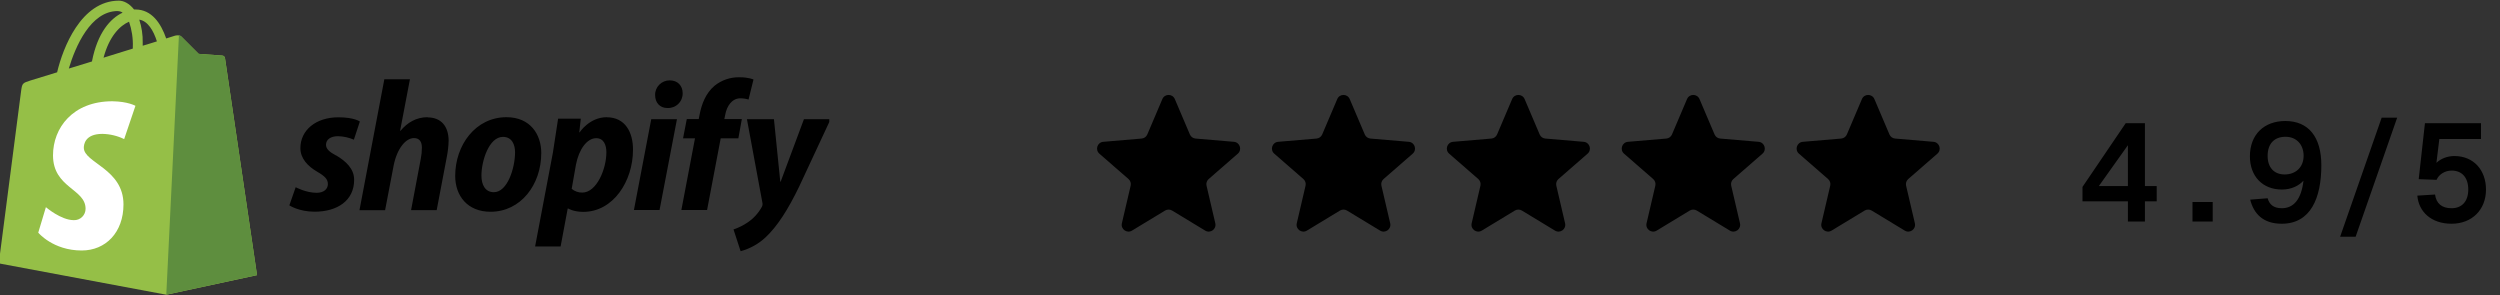<svg width="237" height="28" viewBox="0 0 237 28" fill="none" xmlns="http://www.w3.org/2000/svg">
<rect x="0" y="0" width="237" height="28" fill="#333333" stroke="none"/>
<g clip-path="url(#clip0_34_1000)">
<path d="M111.115 19.96C110.91 19.837 110.654 19.837 110.449 19.96L107.312 21.862C106.826 22.156 106.225 21.72 106.354 21.167L107.186 17.603C107.24 17.371 107.162 17.129 106.982 16.973L104.221 14.568C103.794 14.196 104.024 13.492 104.589 13.444L108.227 13.135C108.464 13.115 108.671 12.966 108.764 12.747L110.192 9.391C110.413 8.87 111.152 8.87 111.373 9.391L112.801 12.747C112.895 12.966 113.101 13.115 113.338 13.135L116.977 13.444C117.542 13.492 117.772 14.196 117.344 14.568L114.583 16.973C114.404 17.129 114.325 17.371 114.379 17.603L115.211 21.167C115.34 21.721 114.739 22.157 114.253 21.862L111.115 19.96Z" fill="black"/>
</g>
<g clip-path="url(#clip1_34_1000)">
<path d="M127.694 19.96C127.49 19.837 127.233 19.837 127.029 19.96L123.892 21.862C123.406 22.156 122.805 21.72 122.934 21.167L123.766 17.603C123.82 17.371 123.741 17.129 123.562 16.973L120.801 14.568C120.373 14.196 120.603 13.492 121.168 13.444L124.807 13.135C125.044 13.115 125.25 12.966 125.344 12.747L126.772 9.391C126.993 8.87 127.731 8.87 127.953 9.391L129.381 12.747C129.474 12.966 129.681 13.115 129.918 13.135L133.556 13.444C134.121 13.492 134.351 14.196 133.924 14.568L131.163 16.973C130.983 17.129 130.905 17.371 130.959 17.603L131.791 21.167C131.92 21.721 131.319 22.157 130.833 21.862L127.694 19.96Z" fill="black"/>
</g>
<g clip-path="url(#clip2_34_1000)">
<path d="M144.274 19.96C144.07 19.837 143.813 19.837 143.609 19.96L140.472 21.862C139.986 22.156 139.385 21.72 139.514 21.167L140.345 17.603C140.399 17.371 140.321 17.129 140.142 16.973L137.381 14.568C136.953 14.196 137.183 13.492 137.748 13.444L141.387 13.135C141.624 13.115 141.83 12.966 141.923 12.747L143.351 9.391C143.573 8.87 144.311 8.87 144.533 9.391L145.961 12.747C146.054 12.966 146.26 13.115 146.497 13.135L150.136 13.444C150.701 13.492 150.931 14.196 150.503 14.568L147.742 16.973C147.563 17.129 147.485 17.371 147.539 17.603L148.37 21.167C148.5 21.721 147.899 22.157 147.412 21.862L144.274 19.96Z" fill="black"/>
</g>
<g clip-path="url(#clip3_34_1000)">
<path d="M160.854 19.96C160.649 19.837 160.393 19.837 160.188 19.96L157.052 21.862C156.565 22.156 155.964 21.72 156.093 21.167L156.925 17.603C156.979 17.371 156.901 17.129 156.722 16.973L153.96 14.568C153.533 14.196 153.763 13.492 154.328 13.444L157.966 13.135C158.203 13.115 158.41 12.966 158.503 12.747L159.931 9.391C160.153 8.87 160.891 8.87 161.113 9.391L162.541 12.747C162.634 12.966 162.84 13.115 163.077 13.135L166.716 13.444C167.281 13.492 167.511 14.196 167.083 14.568L164.322 16.973C164.143 17.129 164.064 17.371 164.118 17.603L164.95 21.167C165.079 21.721 164.478 22.157 163.992 21.862L160.854 19.96Z" fill="black"/>
</g>
<g clip-path="url(#clip4_34_1000)">
<path d="M177.434 19.96C177.229 19.837 176.973 19.837 176.768 19.96L173.631 21.862C173.145 22.156 172.544 21.72 172.673 21.167L173.505 17.603C173.559 17.371 173.481 17.129 173.301 16.973L170.54 14.568C170.112 14.196 170.342 13.492 170.907 13.444L174.546 13.135C174.783 13.115 174.99 12.966 175.083 12.747L176.511 9.391C176.732 8.87 177.471 8.87 177.692 9.391L179.12 12.747C179.213 12.966 179.42 13.115 179.657 13.135L183.295 13.444C183.861 13.492 184.09 14.196 183.663 14.568L180.902 16.973C180.722 17.129 180.644 17.371 180.698 17.603L181.53 21.167C181.659 21.721 181.058 22.157 180.572 21.862L177.434 19.96Z" fill="black"/>
</g>
<path d="M201.725 21V19.084H197.42V17.719L201.515 11.681H203.339V17.64H204.455V19.084H203.339V21H201.725ZM198.969 17.64H201.725V13.768L198.969 17.64ZM207.849 21V19.149H209.765V21H207.849ZM216.651 11.471C218.856 11.471 220.063 12.994 220.063 15.671C220.063 18.769 219.053 21.21 216.31 21.21C214.525 21.21 213.658 20.252 213.317 18.926L214.971 18.795C215.128 19.346 215.496 19.74 216.31 19.74C217.412 19.74 218.16 18.939 218.37 17.128C217.924 17.614 217.228 17.968 216.323 17.968C214.485 17.968 213.291 16.708 213.291 14.818C213.291 12.758 214.63 11.471 216.651 11.471ZM216.664 12.967C215.614 12.967 214.971 13.611 214.971 14.779C214.971 15.855 215.562 16.538 216.585 16.538C217.648 16.538 218.383 15.842 218.383 14.766C218.383 13.742 217.74 12.967 216.664 12.967ZM221.843 22.444L225.781 11.156H227.251L223.313 22.444H221.843ZM232.404 21.21C230.488 21.21 229.293 20.081 229.162 18.546L230.842 18.441C230.96 19.307 231.498 19.74 232.404 19.74C233.375 19.74 233.992 19.11 233.992 17.968C233.992 16.826 233.388 16.17 232.417 16.17C231.787 16.17 231.209 16.524 230.986 17.049L229.293 16.984L229.884 11.681H235.199V13.178H231.249L230.973 15.435C231.419 15.015 232.036 14.792 232.679 14.792C234.504 14.792 235.672 16.131 235.672 17.968C235.672 19.884 234.346 21.21 232.404 21.21Z" fill="black"/>
<g clip-path="url(#clip5_34_1000)">
<path d="M21.328 5.5C21.319 5.44 21.289 5.385 21.245 5.343C21.2 5.302 21.143 5.276 21.083 5.27C20.985 5.255 18.832 5.106 18.832 5.106L17.191 3.464C17.044 3.299 16.716 3.348 16.592 3.382C16.576 3.382 16.264 3.48 15.755 3.646C15.259 2.214 14.383 0.899 12.84 0.899H12.708C12.265 0.326 11.724 0.062 11.265 0.062C7.67 0.078 5.956 4.563 5.415 6.855L2.903 7.626C2.132 7.871 2.103 7.89 2.001 8.624L-0.117 24.966L15.761 27.939L24.366 26.083C24.366 26.067 21.345 5.657 21.329 5.502L21.328 5.5ZM14.874 3.922C14.475 4.054 14.012 4.186 13.529 4.334V4.038C13.545 3.299 13.432 2.563 13.201 1.861C14.006 1.985 14.547 2.888 14.874 3.922ZM12.232 2.05C12.495 2.825 12.624 3.64 12.591 4.459V4.606L9.815 5.469C10.358 3.44 11.36 2.436 12.23 2.059L12.232 2.05ZM11.165 1.052C11.33 1.056 11.489 1.107 11.625 1.199C10.467 1.739 9.243 3.101 8.717 5.827L6.522 6.5C7.141 4.431 8.586 1.047 11.164 1.047L11.165 1.052Z" fill="#95BF47"/>
<path d="M21.084 5.27C20.985 5.254 18.833 5.105 18.833 5.105L17.192 3.463C17.131 3.4 17.049 3.366 16.962 3.365L15.764 27.936L24.369 26.08L21.33 5.514C21.309 5.389 21.211 5.288 21.084 5.269L21.084 5.27Z" fill="#5E8E3E"/>
<path d="M12.839 10.033L11.771 13.186C11.125 12.872 10.419 12.705 9.702 12.692C8.026 12.692 7.946 13.743 7.946 14.006C7.946 15.442 11.706 15.994 11.706 19.378C11.706 22.038 10.014 23.747 7.748 23.747C5.022 23.747 3.626 22.055 3.626 22.055L4.351 19.639C4.351 19.639 5.778 20.87 6.995 20.87C7.141 20.876 7.286 20.852 7.422 20.8C7.558 20.748 7.682 20.669 7.786 20.568C7.89 20.466 7.973 20.345 8.029 20.21C8.085 20.076 8.113 19.931 8.112 19.786C8.112 17.895 5.025 17.814 5.025 14.726C5.025 12.13 6.896 9.6 10.656 9.6C12.135 9.622 12.841 10.032 12.841 10.032L12.839 10.033Z" fill="white"/>
<path d="M31.838 14.73C31.224 14.4 30.906 14.115 30.906 13.726C30.906 13.231 31.337 12.912 32.038 12.912C32.558 12.923 33.07 13.036 33.547 13.242L34.114 11.521C34.114 11.521 33.594 11.12 32.073 11.12C29.951 11.12 28.477 12.336 28.477 14.044C28.477 15.01 29.161 15.754 30.08 16.284C30.822 16.716 31.083 17.001 31.083 17.451C31.083 17.902 30.718 18.277 30.023 18.277C28.997 18.277 28.031 17.747 28.031 17.747L27.43 19.468C27.43 19.468 28.326 20.069 29.823 20.069C32.003 20.069 33.572 18.996 33.572 17.057C33.583 16.007 32.793 15.276 31.846 14.722L31.838 14.73ZM40.537 11.11C39.465 11.11 38.616 11.617 37.967 12.401L37.931 12.389L38.862 7.513H36.435L34.077 19.93H36.506L37.319 15.685C37.638 14.082 38.466 13.09 39.24 13.09C39.781 13.09 39.995 13.456 39.995 13.987C39.995 14.348 39.959 14.706 39.889 15.06L38.97 19.918H41.398L42.353 14.898C42.458 14.378 42.518 13.85 42.53 13.322C42.518 11.954 41.799 11.129 40.538 11.129L40.537 11.11ZM48.011 11.11C45.087 11.11 43.153 13.752 43.153 16.679C43.153 18.566 44.32 20.075 46.502 20.075C49.37 20.075 51.312 17.504 51.312 14.506C51.312 12.761 50.287 11.11 48.014 11.11H48.011ZM46.819 18.22C45.993 18.22 45.64 17.514 45.64 16.644C45.64 15.252 46.357 12.976 47.68 12.976C48.541 12.976 48.828 13.719 48.828 14.439C48.825 15.934 48.106 18.22 46.82 18.22H46.819ZM57.523 11.11C55.876 11.11 54.952 12.543 54.952 12.543H54.916L55.059 11.252H52.908L52.414 14.472L50.728 23.364H53.146L53.819 19.767H53.866C53.866 19.767 54.36 20.085 55.293 20.085C58.146 20.085 60.008 17.161 60.008 14.206C60.02 12.578 59.291 11.117 57.521 11.117L57.523 11.11ZM55.2 18.256C54.833 18.263 54.477 18.137 54.196 17.901L54.597 15.625C54.885 14.115 55.67 13.1 56.519 13.1C57.261 13.1 57.485 13.784 57.485 14.434C57.489 16.016 56.559 18.256 55.203 18.256L55.2 18.256ZM63.488 7.619C63.117 7.617 62.759 7.764 62.498 8.029C62.237 8.293 62.092 8.651 62.106 9.023C62.106 9.74 62.566 10.239 63.253 10.239H63.289C63.477 10.246 63.663 10.215 63.839 10.148C64.013 10.08 64.173 9.977 64.306 9.846C64.44 9.714 64.545 9.557 64.616 9.383C64.686 9.209 64.72 9.022 64.716 8.835C64.716 8.129 64.244 7.619 63.5 7.619H63.488ZM60.096 19.907H62.525L64.175 11.302H61.737M70.363 11.29H68.667L68.75 10.888C68.894 10.062 69.387 9.32 70.184 9.32C70.448 9.32 70.71 9.359 70.962 9.437L71.431 7.537C71.431 7.537 71 7.325 70.111 7.325C69.245 7.303 68.401 7.592 67.729 8.138C66.903 8.844 66.514 9.859 66.318 10.886L66.239 11.288H65.108L64.753 13.115H65.885L64.594 19.908H67.031L68.322 13.115H69.997L70.326 11.288L70.363 11.29ZM76.212 11.302L74.007 17.222H73.97L73.37 11.302H70.81L72.273 19.202C72.308 19.337 72.291 19.481 72.226 19.604C71.908 20.19 71.456 20.691 70.905 21.067C70.483 21.357 70.023 21.588 69.537 21.751L70.21 23.814C71.1 23.576 71.917 23.12 72.587 22.489C73.695 21.45 74.72 19.847 75.771 17.665L78.741 11.297H76.211L76.212 11.302Z" fill="black"/>
</g>
<defs>
<clipPath id="clip0_34_1000">
<rect width="13.565" height="13" fill="white" transform="translate(104 9)"/>
</clipPath>
<clipPath id="clip1_34_1000">
<rect width="13.565" height="13" fill="white" transform="translate(120.58 9)"/>
</clipPath>
<clipPath id="clip2_34_1000">
<rect width="13.565" height="13" fill="white" transform="translate(137.159 9)"/>
</clipPath>
<clipPath id="clip3_34_1000">
<rect width="13.565" height="13" fill="white" transform="translate(153.739 9)"/>
</clipPath>
<clipPath id="clip4_34_1000">
<rect width="13.565" height="13" fill="white" transform="translate(170.319 9)"/>
</clipPath>
<clipPath id="clip5_34_1000">
<rect width="78.615" height="28" fill="white"/>
</clipPath>
</defs>
</svg>
